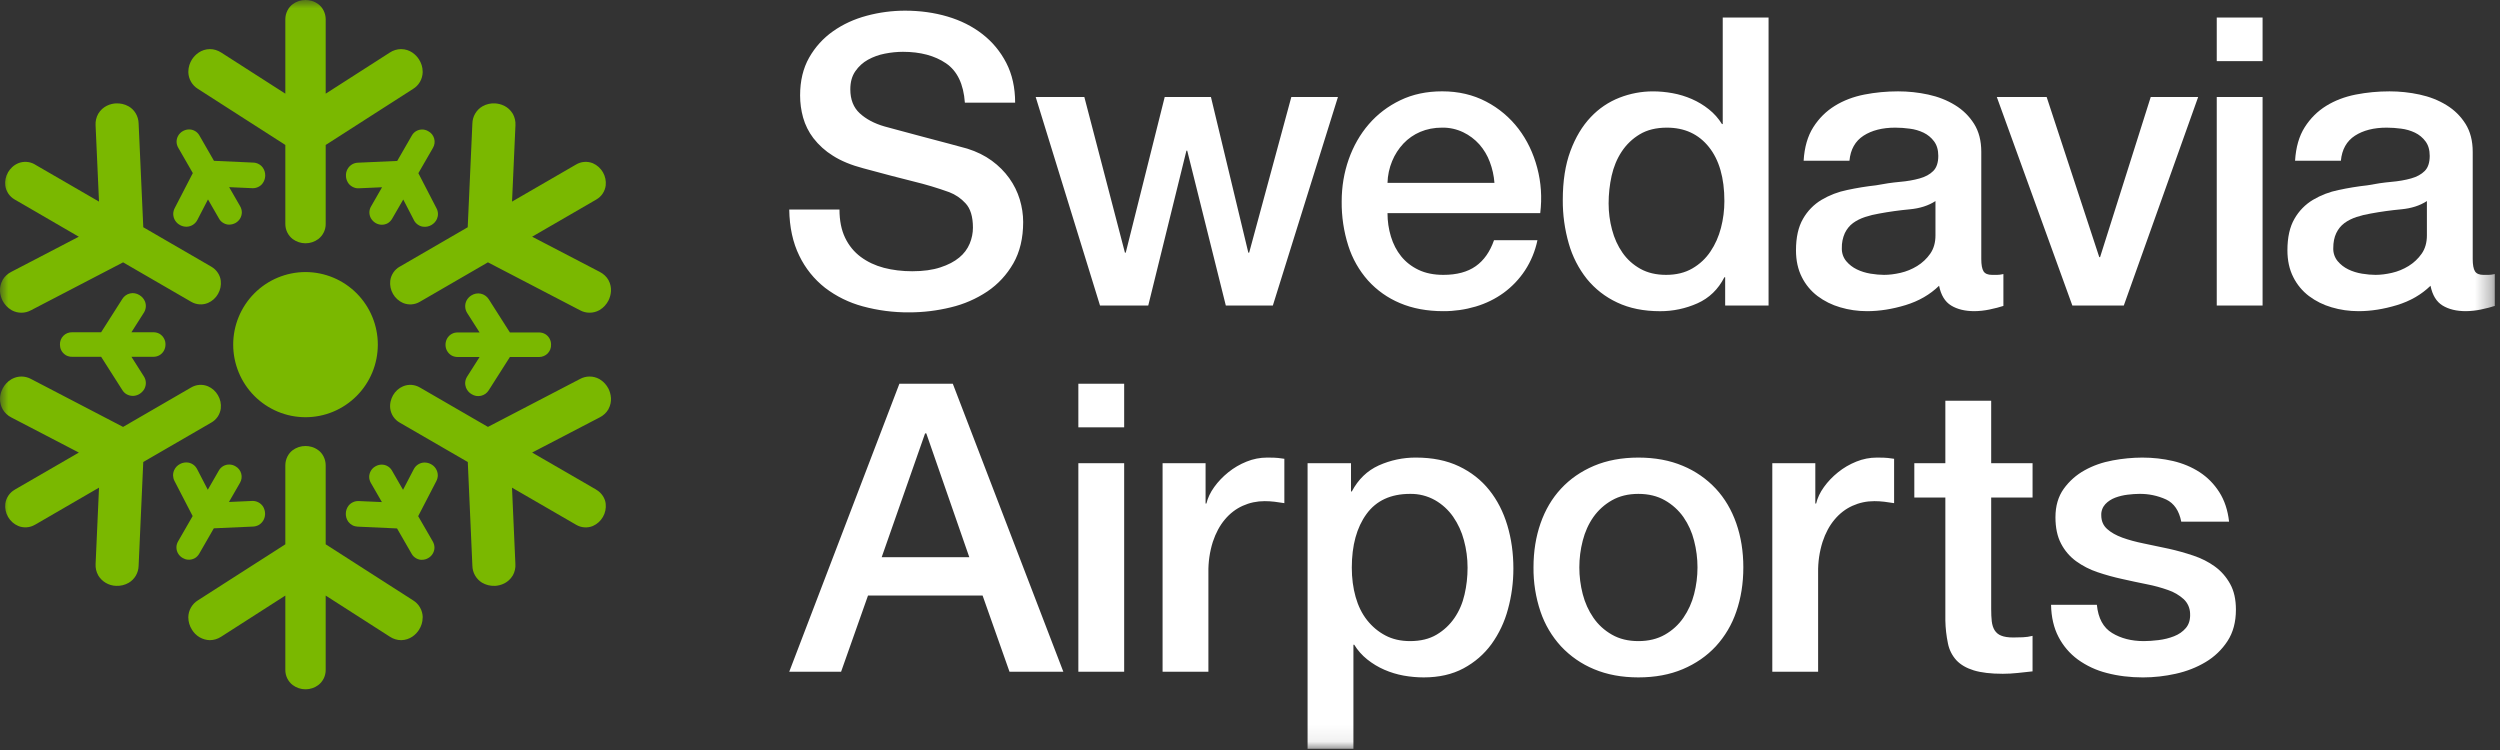 <svg width="150" height="45" viewBox="0 0 150 45" fill="none" xmlns="http://www.w3.org/2000/svg">
<rect x="0" y="0" width="150" height="45" fill="#333333" stroke="none"/>
<g id="logo 1" clip-path="url(#clip0_54_561)">
<g id="Group">
<path id="Vector" fill-rule="evenodd" clip-rule="evenodd" d="M50.369 12.57C50.369 13.233 50.481 13.798 50.706 14.265C50.931 14.733 51.245 15.116 51.646 15.415C52.049 15.713 52.51 15.931 53.033 16.069C53.555 16.205 54.123 16.275 54.735 16.275C55.394 16.275 55.955 16.198 56.422 16.043C56.889 15.892 57.265 15.694 57.555 15.452C57.83 15.229 58.046 14.942 58.183 14.616C58.312 14.301 58.376 13.982 58.376 13.661C58.376 12.999 58.227 12.51 57.929 12.195C57.66 11.9 57.325 11.672 56.953 11.53C56.253 11.278 55.54 11.064 54.818 10.889C54.006 10.687 53.005 10.426 51.815 10.102C51.076 9.909 50.46 9.655 49.971 9.341C49.521 9.063 49.125 8.705 48.801 8.287C48.52 7.918 48.312 7.5 48.186 7.054C48.066 6.62 48.005 6.173 48.006 5.723C48.006 4.851 48.186 4.098 48.547 3.46C48.902 2.831 49.393 2.289 49.983 1.875C50.577 1.456 51.253 1.144 52.009 0.943C52.756 0.742 53.526 0.641 54.3 0.64C55.2 0.64 56.049 0.757 56.844 0.991C57.639 1.225 58.339 1.576 58.942 2.044C59.545 2.512 60.023 3.088 60.377 3.774C60.73 4.46 60.908 5.255 60.908 6.159H57.892C57.813 5.045 57.435 4.258 56.76 3.798C56.085 3.339 55.223 3.109 54.179 3.109C53.824 3.109 53.463 3.145 53.094 3.218C52.739 3.285 52.397 3.408 52.081 3.582C51.776 3.751 51.522 3.981 51.322 4.271C51.119 4.562 51.019 4.923 51.019 5.359C51.019 5.974 51.209 6.452 51.586 6.799C51.964 7.146 52.458 7.41 53.069 7.586C53.133 7.601 53.387 7.671 53.83 7.792C54.272 7.912 54.765 8.046 55.313 8.19C55.859 8.337 56.394 8.477 56.915 8.614C57.438 8.752 57.813 8.852 58.037 8.918C58.601 9.095 59.09 9.337 59.509 9.643C59.927 9.949 60.276 10.301 60.558 10.695C60.835 11.081 61.047 11.511 61.186 11.966C61.321 12.418 61.39 12.87 61.39 13.321C61.39 14.29 61.192 15.116 60.8 15.803C60.405 16.488 59.887 17.049 59.244 17.485C58.575 17.932 57.831 18.255 57.049 18.44C56.228 18.642 55.386 18.743 54.541 18.742C53.605 18.748 52.672 18.627 51.768 18.381C50.947 18.161 50.176 17.783 49.5 17.266C48.845 16.751 48.317 16.093 47.956 15.341C47.572 14.559 47.37 13.635 47.354 12.57H50.369ZM62.141 5.819H65.06L67.496 15.161H67.544L69.883 5.819H72.656L74.9 15.161H74.949L77.48 5.819H80.277L76.371 18.332H73.549L71.233 9.039H71.186L68.895 18.332H66.001L62.141 5.819ZM89.667 10.974C89.635 10.543 89.541 10.119 89.388 9.715C89.245 9.328 89.032 8.971 88.76 8.662C88.489 8.36 88.162 8.113 87.796 7.937C87.401 7.747 86.968 7.651 86.529 7.658C86.047 7.658 85.61 7.744 85.215 7.912C84.833 8.074 84.488 8.313 84.203 8.616C83.916 8.922 83.687 9.279 83.528 9.667C83.356 10.082 83.262 10.525 83.25 10.974H89.665H89.667ZM83.25 12.789C83.25 13.274 83.318 13.741 83.455 14.193C83.592 14.644 83.796 15.039 84.07 15.379C84.344 15.718 84.689 15.988 85.108 16.189C85.526 16.39 86.023 16.492 86.603 16.492C87.406 16.492 88.053 16.318 88.544 15.971C89.035 15.624 89.4 15.105 89.641 14.412H92.246C92.113 15.058 91.86 15.674 91.499 16.226C91.156 16.746 90.723 17.201 90.221 17.569C89.721 17.932 89.163 18.207 88.544 18.392C87.913 18.579 87.26 18.673 86.603 18.67C85.622 18.67 84.754 18.508 83.997 18.186C83.267 17.881 82.612 17.418 82.081 16.83C81.546 16.227 81.143 15.518 80.899 14.748C80.625 13.888 80.491 12.99 80.501 12.087C80.501 11.2 80.642 10.358 80.923 9.558C81.205 8.761 81.606 8.058 82.128 7.453C82.651 6.848 83.282 6.368 84.022 6.013C84.761 5.657 85.597 5.48 86.529 5.48C87.51 5.48 88.391 5.687 89.171 6.097C89.93 6.492 90.592 7.05 91.112 7.731C91.627 8.409 92 9.187 92.233 10.067C92.467 10.947 92.528 11.854 92.414 12.789H83.25ZM96.517 12.208C96.517 12.742 96.585 13.266 96.722 13.78C96.858 14.299 97.068 14.758 97.349 15.161C97.629 15.564 97.987 15.886 98.422 16.129C98.856 16.371 99.371 16.492 99.965 16.492C100.576 16.492 101.103 16.363 101.545 16.104C101.987 15.847 102.349 15.508 102.629 15.088C102.912 14.669 103.121 14.197 103.258 13.674C103.394 13.148 103.463 12.612 103.463 12.063C103.463 10.675 103.153 9.594 102.533 8.82C101.914 8.046 101.074 7.659 100.014 7.659C99.371 7.659 98.827 7.793 98.386 8.058C97.95 8.318 97.579 8.674 97.3 9.099C97.018 9.526 96.818 10.011 96.697 10.549C96.577 11.091 96.517 11.642 96.517 12.208ZM106.115 18.331H103.51V16.637H103.462C103.09 17.364 102.551 17.884 101.846 18.199C101.14 18.514 100.375 18.675 99.603 18.672C98.622 18.672 97.765 18.498 97.033 18.151C96.327 17.824 95.705 17.34 95.213 16.736C94.715 16.109 94.347 15.389 94.128 14.619C93.882 13.765 93.76 12.88 93.767 11.992C93.767 10.863 93.918 9.886 94.224 9.064C94.529 8.242 94.936 7.563 95.442 7.03C95.926 6.514 96.519 6.112 97.178 5.857C97.813 5.61 98.487 5.483 99.168 5.482C99.553 5.482 99.949 5.517 100.35 5.59C100.751 5.662 101.137 5.781 101.506 5.941C101.877 6.103 102.219 6.309 102.532 6.559C102.846 6.809 103.106 7.102 103.317 7.442H103.364V1.052H106.114V18.332L106.115 18.331ZM116.128 12.064C115.71 12.338 115.195 12.502 114.585 12.559C113.973 12.616 113.363 12.7 112.751 12.813C112.463 12.861 112.181 12.929 111.908 13.019C111.635 13.109 111.392 13.229 111.183 13.382C110.974 13.536 110.812 13.738 110.69 13.986C110.563 14.271 110.501 14.582 110.51 14.894C110.501 15.176 110.595 15.452 110.774 15.669C110.951 15.879 111.164 16.044 111.413 16.164C111.663 16.286 111.936 16.37 112.233 16.42C112.531 16.468 112.8 16.492 113.041 16.492C113.346 16.492 113.677 16.452 114.029 16.371C114.383 16.29 114.718 16.152 115.031 15.96C115.344 15.767 115.605 15.52 115.814 15.222C116.023 14.923 116.128 14.556 116.128 14.12V12.063V12.064ZM118.877 15.548C118.877 15.886 118.922 16.129 119.01 16.275C119.099 16.42 119.272 16.493 119.528 16.493H119.818C119.931 16.493 120.059 16.477 120.204 16.443V18.355C120.08 18.395 119.955 18.431 119.829 18.464C119.676 18.503 119.519 18.541 119.36 18.573C119.066 18.634 118.768 18.666 118.468 18.67C117.904 18.67 117.438 18.557 117.068 18.331C116.699 18.105 116.458 17.709 116.345 17.145C115.799 17.677 115.127 18.064 114.332 18.307C113.536 18.549 112.768 18.67 112.028 18.67C111.464 18.67 110.927 18.593 110.413 18.439C109.921 18.298 109.459 18.069 109.05 17.762C108.653 17.461 108.331 17.071 108.109 16.624C107.876 16.164 107.759 15.628 107.759 15.017C107.759 14.242 107.9 13.612 108.182 13.127C108.448 12.659 108.83 12.267 109.291 11.991C109.769 11.708 110.291 11.508 110.835 11.399C111.405 11.277 111.979 11.183 112.559 11.119C113.056 11.023 113.532 10.954 113.982 10.913C114.431 10.875 114.828 10.804 115.174 10.707C115.521 10.611 115.794 10.462 115.995 10.26C116.196 10.058 116.297 9.756 116.297 9.352C116.297 8.998 116.213 8.707 116.044 8.481C115.879 8.259 115.664 8.081 115.415 7.961C115.153 7.836 114.873 7.755 114.585 7.72C114.297 7.68 114.007 7.66 113.717 7.659C112.945 7.659 112.31 7.82 111.81 8.143C111.313 8.467 111.031 8.965 110.967 9.643H108.218C108.265 8.837 108.459 8.167 108.796 7.635C109.135 7.101 109.565 6.674 110.087 6.352C110.609 6.029 111.2 5.804 111.859 5.674C112.519 5.545 113.194 5.481 113.885 5.481C114.496 5.481 115.099 5.545 115.694 5.674C116.288 5.803 116.823 6.013 117.297 6.304C117.772 6.593 118.154 6.97 118.444 7.429C118.733 7.888 118.877 8.45 118.877 9.111V15.548ZM119.808 5.819H122.799L125.956 15.427H126.005L129.044 5.819H131.89L127.428 18.332H124.341L119.808 5.819Z" fill="white"/>
<mask id="mask0_54_561" style="mask-type:alpha" maskUnits="userSpaceOnUse" x="0" y="0" width="150" height="45">
<g id="b">
<path id="Vector_2" d="M0 44.928H149.69V0H0V44.928Z" fill="white"/>
</g>
</mask>
<g mask="url(#mask0_54_561)">
<path id="Vector_3" fill-rule="evenodd" clip-rule="evenodd" d="M133.005 18.332H135.755V5.819H133.005V18.332ZM133.005 3.666H135.755V1.052H133.005V3.664V3.666ZM145.614 12.064C145.196 12.338 144.681 12.502 144.071 12.559C143.459 12.616 142.849 12.7 142.237 12.813C141.949 12.861 141.667 12.929 141.394 13.019C141.121 13.109 140.879 13.229 140.669 13.382C140.46 13.536 140.296 13.738 140.176 13.986C140.055 14.238 139.996 14.54 139.996 14.894C139.987 15.176 140.081 15.452 140.26 15.669C140.437 15.879 140.65 16.044 140.899 16.164C141.149 16.286 141.421 16.37 141.719 16.42C142.017 16.468 142.286 16.492 142.527 16.492C142.832 16.492 143.163 16.452 143.515 16.371C143.869 16.29 144.204 16.152 144.517 15.96C144.829 15.767 145.091 15.52 145.3 15.222C145.509 14.923 145.614 14.556 145.614 14.12V12.063V12.064ZM148.363 15.548C148.363 15.886 148.408 16.129 148.496 16.275C148.585 16.42 148.758 16.493 149.014 16.493H149.304C149.415 16.493 149.545 16.477 149.688 16.443V18.355C149.565 18.395 149.441 18.431 149.315 18.464C149.162 18.503 149.005 18.541 148.845 18.573C148.551 18.633 148.253 18.666 147.954 18.67C147.39 18.67 146.924 18.557 146.554 18.331C146.185 18.105 145.944 17.709 145.831 17.145C145.285 17.677 144.613 18.064 143.818 18.307C143.021 18.549 142.254 18.67 141.514 18.67C140.951 18.67 140.412 18.593 139.899 18.439C139.407 18.298 138.945 18.069 138.536 17.762C138.139 17.461 137.817 17.071 137.595 16.624C137.362 16.164 137.245 15.628 137.245 15.017C137.245 14.242 137.386 13.612 137.668 13.127C137.934 12.659 138.316 12.267 138.777 11.991C139.255 11.708 139.777 11.508 140.321 11.399C140.891 11.277 141.465 11.183 142.045 11.119C142.542 11.023 143.018 10.954 143.468 10.913C143.917 10.875 144.315 10.804 144.662 10.707C145.008 10.611 145.279 10.462 145.482 10.26C145.682 10.058 145.783 9.756 145.783 9.352C145.783 8.997 145.699 8.707 145.529 8.481C145.365 8.259 145.15 8.081 144.901 7.961C144.639 7.836 144.359 7.755 144.071 7.719C143.783 7.68 143.493 7.66 143.203 7.659C142.431 7.659 141.795 7.82 141.296 8.142C140.799 8.466 140.517 8.965 140.453 9.643H137.704C137.753 8.837 137.945 8.167 138.282 7.635C138.621 7.101 139.051 6.674 139.573 6.351C140.095 6.029 140.686 5.804 141.345 5.674C142.005 5.545 142.678 5.481 143.371 5.481C143.982 5.481 144.585 5.545 145.179 5.674C145.774 5.802 146.309 6.013 146.783 6.304C147.258 6.593 147.64 6.97 147.929 7.429C148.218 7.888 148.363 8.45 148.363 9.111V15.548ZM52.901 33.432H58.158L55.578 26.004H55.505L52.901 33.432ZM53.963 23.026H57.169L63.801 40.306H60.571L58.955 35.731H52.081L50.465 40.305H47.354L53.963 23.026ZM64.701 40.305H67.45V27.793H64.701V40.305ZM64.701 25.64H67.45V23.026H64.701V25.64ZM69.755 27.793H72.335V30.214H72.383C72.464 29.875 72.621 29.544 72.854 29.221C73.086 28.899 73.368 28.603 73.697 28.338C74.027 28.071 74.392 27.858 74.795 27.696C75.186 27.537 75.604 27.455 76.026 27.455C76.346 27.455 76.568 27.463 76.689 27.478C76.808 27.495 76.932 27.512 77.061 27.527V30.189C76.869 30.158 76.672 30.128 76.472 30.104C76.275 30.081 76.077 30.069 75.879 30.069C75.413 30.069 74.976 30.162 74.565 30.347C74.155 30.532 73.797 30.806 73.492 31.17C73.187 31.532 72.946 31.98 72.769 32.513C72.583 33.108 72.493 33.729 72.504 34.352V40.305H69.755V27.793ZM88.054 34.061C88.054 33.495 87.981 32.948 87.836 32.416C87.704 31.91 87.484 31.431 87.186 31.001C86.901 30.594 86.531 30.255 86.1 30.009C85.644 29.753 85.128 29.623 84.605 29.633C83.447 29.633 82.574 30.037 81.989 30.842C81.401 31.651 81.108 32.723 81.108 34.061C81.108 34.691 81.185 35.276 81.337 35.816C81.49 36.358 81.719 36.822 82.024 37.209C82.329 37.594 82.695 37.902 83.122 38.127C83.547 38.353 84.042 38.466 84.605 38.466C85.232 38.466 85.763 38.337 86.196 38.079C86.631 37.821 86.987 37.486 87.269 37.075C87.551 36.663 87.753 36.194 87.872 35.671C87.994 35.148 88.054 34.61 88.054 34.061ZM78.455 27.793H81.06V29.488H81.108C81.494 28.762 82.032 28.241 82.723 27.927C83.428 27.61 84.194 27.448 84.967 27.455C85.946 27.455 86.803 27.628 87.535 27.976C88.265 28.323 88.873 28.799 89.355 29.403C89.838 30.007 90.2 30.715 90.441 31.521C90.682 32.328 90.803 33.19 90.803 34.11C90.803 34.95 90.695 35.764 90.477 36.554C90.278 37.307 89.943 38.016 89.489 38.647C89.046 39.252 88.489 39.736 87.813 40.1C87.137 40.463 86.341 40.644 85.424 40.644C85.023 40.644 84.621 40.608 84.219 40.536C83.821 40.464 83.432 40.346 83.061 40.184C82.694 40.025 82.349 39.817 82.036 39.567C81.725 39.32 81.46 39.021 81.253 38.683H81.205V44.928H78.455V27.793ZM98.304 38.466C98.915 38.466 99.445 38.337 99.896 38.079C100.346 37.822 100.717 37.483 101.005 37.063C101.3 36.633 101.516 36.154 101.645 35.648C101.918 34.596 101.918 33.492 101.645 32.44C101.519 31.933 101.302 31.453 101.005 31.024C100.714 30.612 100.335 30.27 99.896 30.021C99.446 29.763 98.915 29.633 98.304 29.633C97.692 29.633 97.163 29.762 96.713 30.02C96.274 30.268 95.894 30.611 95.603 31.023C95.314 31.436 95.1 31.908 94.964 32.44C94.692 33.492 94.692 34.596 94.964 35.648C95.1 36.171 95.314 36.643 95.603 37.062C95.892 37.483 96.263 37.821 96.713 38.078C97.162 38.337 97.692 38.466 98.304 38.466ZM98.304 40.644C97.308 40.644 96.419 40.478 95.638 40.149C94.89 39.839 94.216 39.373 93.662 38.781C93.111 38.181 92.692 37.472 92.431 36.7C92.142 35.843 92 34.943 92.01 34.038C92.01 33.087 92.151 32.206 92.432 31.4C92.714 30.594 93.123 29.898 93.663 29.318C94.201 28.737 94.859 28.282 95.638 27.95C96.419 27.62 97.308 27.455 98.305 27.455C99.301 27.455 100.19 27.62 100.969 27.95C101.718 28.26 102.392 28.726 102.946 29.318C103.485 29.898 103.895 30.594 104.177 31.4C104.458 32.206 104.6 33.085 104.6 34.038C104.6 35.005 104.458 35.893 104.177 36.7C103.916 37.472 103.497 38.182 102.946 38.782C102.408 39.361 101.749 39.817 100.969 40.149C100.19 40.478 99.301 40.644 98.304 40.644ZM106.338 27.793H108.919V30.214H108.968C109.047 29.875 109.204 29.544 109.438 29.221C109.669 28.899 109.951 28.603 110.281 28.338C110.61 28.071 110.977 27.858 111.379 27.696C111.77 27.537 112.188 27.455 112.609 27.455C112.929 27.455 113.151 27.463 113.272 27.478C113.392 27.495 113.517 27.512 113.646 27.527V30.189C113.454 30.158 113.255 30.128 113.055 30.104C112.859 30.081 112.662 30.069 112.465 30.069C111.997 30.069 111.56 30.162 111.15 30.347C110.74 30.532 110.382 30.806 110.077 31.17C109.771 31.532 109.529 31.98 109.354 32.513C109.167 33.108 109.077 33.728 109.087 34.352V40.305H106.338V27.793ZM114.859 27.793H116.721V24.043H119.471V27.793H121.954V29.851H119.471V36.53C119.471 36.82 119.482 37.07 119.506 37.281C119.531 37.49 119.587 37.668 119.676 37.813C119.769 37.962 119.908 38.077 120.073 38.139C120.25 38.212 120.491 38.249 120.796 38.249C120.99 38.249 121.182 38.245 121.376 38.236C121.568 38.228 121.76 38.2 121.953 38.151V40.282L121.063 40.378C120.766 40.41 120.468 40.426 120.169 40.427C119.446 40.427 118.863 40.357 118.422 40.221C117.979 40.084 117.633 39.882 117.383 39.615C117.127 39.333 116.952 38.986 116.878 38.611C116.783 38.157 116.73 37.696 116.721 37.232V29.852H114.859V27.793ZM125.812 36.288C125.891 37.094 126.196 37.66 126.728 37.981C127.259 38.305 127.894 38.466 128.633 38.466C128.89 38.466 129.185 38.446 129.513 38.406C129.842 38.366 130.153 38.289 130.442 38.175C130.731 38.062 130.968 37.898 131.154 37.679C131.337 37.461 131.423 37.175 131.406 36.82C131.404 36.657 131.368 36.495 131.302 36.345C131.236 36.195 131.14 36.06 131.021 35.949C130.751 35.706 130.435 35.521 130.092 35.405C129.672 35.256 129.241 35.138 128.803 35.054C128.311 34.955 127.82 34.851 127.331 34.74C126.829 34.631 126.334 34.494 125.847 34.329C125.391 34.176 124.96 33.956 124.569 33.674C124.19 33.398 123.881 33.038 123.665 32.621C123.44 32.194 123.327 31.666 123.327 31.037C123.327 30.36 123.494 29.79 123.822 29.331C124.152 28.871 124.58 28.491 125.076 28.218C125.582 27.935 126.145 27.738 126.764 27.624C127.348 27.514 127.941 27.458 128.536 27.455C129.179 27.455 129.795 27.525 130.382 27.661C130.968 27.799 131.499 28.021 131.972 28.326C132.446 28.634 132.841 29.033 133.154 29.524C133.469 30.016 133.667 30.609 133.745 31.302H130.876C130.747 30.641 130.445 30.198 129.972 29.971C129.461 29.738 128.905 29.622 128.344 29.633C128.151 29.633 127.921 29.649 127.656 29.681C127.401 29.711 127.149 29.772 126.908 29.862C126.676 29.952 126.478 30.081 126.318 30.25C126.236 30.34 126.172 30.445 126.131 30.559C126.089 30.673 126.07 30.795 126.076 30.916C126.076 31.253 126.192 31.528 126.427 31.739C126.659 31.949 126.965 32.121 127.342 32.259C127.721 32.396 128.15 32.513 128.633 32.61C129.115 32.707 129.614 32.812 130.128 32.925C130.627 33.036 131.117 33.174 131.6 33.336C132.082 33.497 132.512 33.714 132.89 33.989C133.268 34.263 133.572 34.61 133.806 35.031C134.04 35.45 134.155 35.965 134.155 36.579C134.155 37.321 133.987 37.95 133.65 38.466C133.314 38.981 132.864 39.412 132.335 39.725C131.796 40.047 131.197 40.282 130.538 40.427C129.897 40.57 129.242 40.644 128.585 40.645C127.797 40.645 127.069 40.555 126.403 40.378C125.777 40.221 125.188 39.946 124.665 39.568C124.181 39.211 123.785 38.747 123.509 38.212C123.227 37.672 123.078 37.031 123.063 36.288H125.812Z" fill="white"/>
<path id="Vector_4" fill-rule="evenodd" clip-rule="evenodd" d="M22.669 20.677C22.669 21.249 22.558 21.815 22.34 22.343C22.122 22.871 21.802 23.352 21.399 23.756C20.997 24.16 20.518 24.481 19.992 24.701C19.465 24.92 18.901 25.033 18.331 25.033C17.761 25.033 17.196 24.92 16.67 24.701C16.143 24.481 15.665 24.16 15.262 23.756C14.859 23.352 14.54 22.871 14.322 22.343C14.104 21.815 13.992 21.249 13.992 20.677C13.992 19.523 14.449 18.416 15.263 17.599C16.076 16.783 17.18 16.324 18.331 16.323C19.482 16.324 20.585 16.783 21.399 17.599C22.212 18.416 22.669 19.523 22.669 20.677ZM25.143 3.57C25.268 3.767 25.361 4.015 25.361 4.308V4.334C25.356 4.537 25.3 4.734 25.199 4.91C25.098 5.085 24.954 5.232 24.782 5.337L19.542 8.697V13.434C19.543 13.61 19.504 13.783 19.427 13.94C19.35 14.098 19.238 14.235 19.1 14.342C18.877 14.508 18.608 14.597 18.331 14.597C18.054 14.597 17.784 14.508 17.561 14.342C17.423 14.235 17.311 14.097 17.234 13.94C17.158 13.782 17.119 13.609 17.12 13.433V8.697L11.882 5.337C11.709 5.232 11.564 5.085 11.463 4.909C11.361 4.733 11.305 4.535 11.3 4.332V4.307C11.301 4.015 11.392 3.767 11.518 3.567C11.71 3.272 12.062 2.957 12.586 2.946H12.599C12.827 2.946 13.063 3.018 13.273 3.153L17.12 5.62V1.182V1.187C17.118 1.174 17.12 1.165 17.12 1.165V1.16C17.12 0.778 17.31 0.437 17.563 0.252C17.785 0.086 18.055 -0.002 18.332 4.83437e-05C18.574 4.83437e-05 18.849 0.064 19.1 0.252C19.352 0.437 19.542 0.779 19.542 1.16V5.62L23.388 3.154C23.589 3.021 23.823 2.949 24.063 2.946H24.07C24.596 2.953 24.953 3.272 25.143 3.569V3.57ZM6.972 6.204C7.205 6.196 7.464 6.237 7.719 6.382L7.741 6.395C8.049 6.575 8.305 6.951 8.317 7.402L8.597 13.634L12.667 15.994C12.672 15.996 12.677 15.999 12.683 16.003C13.014 16.196 13.213 16.528 13.246 16.842C13.279 17.119 13.22 17.398 13.079 17.639C12.943 17.879 12.732 18.068 12.479 18.177C12.318 18.244 12.143 18.273 11.968 18.261C11.793 18.249 11.624 18.197 11.473 18.108L11.458 18.1L11.456 18.099L7.386 15.741L1.865 18.613C1.688 18.711 1.489 18.763 1.286 18.763C1.084 18.764 0.884 18.713 0.706 18.616C0.699 18.61 0.69 18.607 0.685 18.603C0.46 18.47 0.277 18.276 0.156 18.044C-0.003 17.727 -0.099 17.266 0.155 16.806L0.159 16.795V16.793C0.282 16.587 0.461 16.42 0.676 16.312L4.728 14.203L0.911 11.988L0.897 11.982L0.902 11.984C0.894 11.979 0.883 11.975 0.881 11.971C0.729 11.884 0.599 11.763 0.501 11.618C0.403 11.473 0.34 11.307 0.317 11.133C0.285 10.857 0.344 10.578 0.483 10.337C0.609 10.128 0.797 9.921 1.086 9.797C1.248 9.73 1.422 9.702 1.597 9.714C1.771 9.725 1.941 9.777 2.092 9.865L2.109 9.878L5.94 12.096L5.735 7.521C5.72 7.281 5.775 7.041 5.892 6.83L5.895 6.825C6.168 6.369 6.619 6.22 6.97 6.202V6.204H6.972ZM0.16 23.31C0.268 23.104 0.436 22.899 0.688 22.753C0.694 22.748 0.701 22.746 0.71 22.741C0.887 22.643 1.086 22.592 1.289 22.592C1.491 22.593 1.69 22.644 1.867 22.742L7.385 25.615L11.458 23.255C11.61 23.162 11.781 23.107 11.959 23.094C12.136 23.08 12.314 23.109 12.478 23.178C12.733 23.288 12.944 23.479 13.081 23.721C13.221 23.96 13.279 24.238 13.247 24.512C13.224 24.689 13.159 24.858 13.059 25.006C12.958 25.153 12.824 25.275 12.668 25.361H12.667L8.596 27.72L8.317 33.949C8.312 34.157 8.255 34.36 8.15 34.539C8.045 34.718 7.896 34.867 7.717 34.971C7.489 35.101 7.23 35.163 6.969 35.151C6.752 35.145 6.54 35.085 6.352 34.976C6.164 34.867 6.007 34.712 5.894 34.527V34.524C5.776 34.314 5.722 34.075 5.736 33.835L5.941 29.258L2.123 31.472L2.11 31.477L2.115 31.473C2.106 31.481 2.096 31.485 2.094 31.486C1.943 31.575 1.774 31.627 1.599 31.639C1.425 31.651 1.25 31.623 1.088 31.555C0.834 31.445 0.622 31.256 0.484 31.016C0.345 30.776 0.287 30.498 0.319 30.222C0.342 30.048 0.405 29.881 0.503 29.736C0.601 29.59 0.731 29.469 0.883 29.383L0.899 29.371L4.731 27.154L0.678 25.046C0.462 24.937 0.281 24.767 0.159 24.557C0.055 24.366 0.001 24.153 0.001 23.936C0.001 23.718 0.055 23.505 0.159 23.314L0.16 23.313V23.31ZM11.519 37.785C11.377 37.565 11.301 37.309 11.299 37.047V37.021C11.304 36.818 11.36 36.62 11.462 36.445C11.563 36.269 11.707 36.122 11.879 36.017L17.12 32.658V27.921C17.12 27.539 17.308 27.198 17.56 27.013C17.783 26.847 18.054 26.758 18.332 26.761C18.573 26.761 18.849 26.825 19.1 27.013C19.356 27.199 19.541 27.54 19.541 27.922V32.658L24.779 36.017C24.953 36.122 25.097 36.269 25.199 36.445C25.301 36.62 25.358 36.819 25.363 37.022C25.363 37.034 25.363 37.041 25.36 37.048C25.36 37.34 25.267 37.588 25.142 37.786C24.953 38.082 24.599 38.397 24.078 38.41H24.063C23.823 38.407 23.589 38.334 23.39 38.201L19.541 35.734V40.173V40.168V40.195C19.542 40.37 19.503 40.544 19.427 40.701C19.35 40.858 19.238 40.996 19.1 41.103C18.878 41.269 18.608 41.358 18.331 41.358C18.054 41.358 17.785 41.269 17.563 41.103C17.424 40.996 17.312 40.859 17.235 40.702C17.158 40.544 17.119 40.371 17.12 40.195V35.734L13.274 38.2C13.073 38.334 12.838 38.406 12.597 38.41H12.59C12.373 38.404 12.162 38.344 11.975 38.235C11.788 38.126 11.631 37.971 11.519 37.786V37.785ZM29.688 35.151C29.419 35.163 29.153 35.096 28.92 34.96C28.748 34.853 28.605 34.705 28.504 34.529C28.403 34.352 28.348 34.154 28.343 33.951L28.067 27.721L23.99 25.361C23.835 25.274 23.702 25.153 23.602 25.006C23.502 24.859 23.438 24.691 23.414 24.515C23.377 24.201 23.462 23.932 23.581 23.718C23.718 23.477 23.929 23.287 24.183 23.178C24.345 23.111 24.52 23.082 24.694 23.094C24.868 23.106 25.038 23.159 25.188 23.247L25.205 23.256L29.276 25.614L34.794 22.742C34.971 22.644 35.17 22.592 35.373 22.592C35.575 22.591 35.775 22.642 35.953 22.739L35.976 22.752C36.224 22.899 36.394 23.104 36.504 23.313C36.661 23.628 36.758 24.089 36.506 24.549L36.501 24.56V24.561L36.5 24.564C36.377 24.77 36.198 24.936 35.983 25.043L31.929 27.153L35.75 29.364L35.763 29.372L35.756 29.37C35.768 29.375 35.774 29.381 35.779 29.384C36.11 29.577 36.31 29.911 36.342 30.222C36.372 30.498 36.314 30.776 36.176 31.016C36.038 31.257 35.827 31.447 35.574 31.559C35.412 31.626 35.237 31.654 35.063 31.641C34.888 31.629 34.719 31.576 34.568 31.487C34.564 31.485 34.556 31.482 34.551 31.477L30.72 29.259L30.923 33.832C30.94 34.074 30.886 34.315 30.769 34.527C30.764 34.531 30.762 34.534 30.764 34.531C30.494 34.983 30.042 35.135 29.691 35.153H29.688V35.151ZM36.501 18.044C36.392 18.25 36.224 18.455 35.974 18.604C35.969 18.608 35.962 18.611 35.953 18.615C35.775 18.712 35.575 18.763 35.373 18.762C35.17 18.762 34.971 18.71 34.794 18.612L29.276 15.74L25.203 18.1L25.188 18.109C25.037 18.198 24.868 18.25 24.694 18.262C24.52 18.274 24.345 18.245 24.183 18.179C23.93 18.067 23.718 17.878 23.58 17.637C23.442 17.396 23.384 17.118 23.415 16.842C23.438 16.668 23.501 16.502 23.598 16.356C23.695 16.21 23.825 16.089 23.977 16.002L23.991 15.994H23.994L28.063 13.635L28.343 7.403C28.348 7.196 28.406 6.993 28.511 6.815C28.615 6.636 28.764 6.487 28.942 6.382C29.196 6.237 29.456 6.193 29.691 6.202C30.042 6.222 30.49 6.369 30.762 6.819C30.767 6.825 30.767 6.827 30.767 6.827V6.828H30.769C30.886 7.039 30.941 7.278 30.927 7.519L30.722 12.096L34.54 9.885L34.553 9.878L34.547 9.881C34.7 9.786 34.872 9.73 35.051 9.715C35.229 9.7 35.409 9.728 35.574 9.796C35.828 9.908 36.039 10.098 36.177 10.338C36.315 10.579 36.373 10.857 36.342 11.133C36.319 11.307 36.256 11.473 36.159 11.618C36.061 11.764 35.931 11.884 35.779 11.971L35.761 11.982L31.929 14.202L35.981 16.311C36.205 16.426 36.387 16.595 36.501 16.793L36.504 16.799C36.76 17.262 36.661 17.729 36.501 18.044Z" fill="#7AB800"/>
<path id="Vector_5" fill-rule="evenodd" clip-rule="evenodd" d="M28.273 17.73C28.156 17.804 28.061 17.907 27.995 18.028C27.935 18.145 27.906 18.276 27.913 18.407C27.919 18.538 27.959 18.666 28.029 18.776L28.776 19.948H27.449C27.324 19.947 27.202 19.979 27.094 20.041C26.986 20.103 26.896 20.192 26.833 20.3C26.767 20.416 26.731 20.547 26.731 20.681C26.729 20.81 26.76 20.937 26.823 21.05C26.885 21.162 26.976 21.257 27.086 21.323C27.196 21.388 27.327 21.42 27.453 21.419H28.776L28.032 22.589C28.023 22.602 28.019 22.613 28.012 22.623C27.956 22.719 27.922 22.826 27.913 22.936C27.904 23.047 27.921 23.158 27.96 23.261C28.027 23.428 28.148 23.568 28.305 23.656C28.472 23.759 28.672 23.792 28.863 23.747C29.054 23.703 29.219 23.584 29.323 23.418L30.594 21.42H32.346C32.443 21.421 32.538 21.402 32.627 21.364C32.716 21.327 32.797 21.272 32.864 21.203C32.931 21.133 32.983 21.051 33.018 20.96C33.052 20.87 33.068 20.773 33.064 20.677C33.066 20.549 33.034 20.423 32.971 20.312C32.909 20.201 32.819 20.108 32.709 20.043C32.598 19.979 32.472 19.946 32.344 19.948H30.594L29.323 17.951C29.269 17.867 29.199 17.794 29.117 17.738C29.035 17.681 28.942 17.641 28.845 17.62C28.747 17.6 28.647 17.599 28.549 17.618C28.451 17.637 28.358 17.675 28.274 17.73M20.758 10.565C20.763 10.693 20.799 10.819 20.863 10.931L20.877 10.954C20.987 11.147 21.262 11.322 21.542 11.297L22.923 11.235L22.262 12.388C22.198 12.495 22.164 12.618 22.163 12.743C22.163 12.867 22.195 12.99 22.256 13.099C22.336 13.232 22.431 13.317 22.533 13.379C22.644 13.446 22.77 13.482 22.898 13.484C23.027 13.487 23.154 13.455 23.267 13.392C23.376 13.326 23.466 13.233 23.529 13.122L24.195 11.971L24.832 13.203L24.849 13.236C24.959 13.44 25.183 13.578 25.374 13.6C25.552 13.627 25.733 13.591 25.887 13.5C26.034 13.416 26.151 13.287 26.219 13.132C26.262 13.031 26.282 12.921 26.277 12.811C26.272 12.7 26.242 12.593 26.19 12.496L25.102 10.391L25.98 8.869C26.028 8.785 26.06 8.693 26.072 8.597C26.084 8.501 26.077 8.404 26.05 8.311C26.024 8.218 25.979 8.131 25.919 8.056C25.858 7.981 25.783 7.919 25.697 7.874C25.588 7.808 25.464 7.772 25.337 7.77C25.209 7.769 25.084 7.801 24.973 7.865C24.862 7.929 24.771 8.022 24.709 8.135L23.833 9.656L21.473 9.762C21.351 9.766 21.232 9.8 21.127 9.861C21.006 9.933 20.908 10.036 20.843 10.161C20.778 10.285 20.748 10.425 20.758 10.565ZM10.817 13.513C10.924 13.567 11.041 13.603 11.187 13.603H11.204C11.336 13.598 11.465 13.558 11.577 13.487C11.689 13.415 11.78 13.316 11.841 13.198L12.479 11.966L13.142 13.117C13.263 13.35 13.546 13.488 13.754 13.477C13.906 13.477 14.028 13.434 14.133 13.377C14.246 13.314 14.34 13.223 14.406 13.112C14.473 13.001 14.508 12.874 14.51 12.745C14.51 12.618 14.473 12.488 14.412 12.381L13.749 11.229L15.13 11.291H15.168C15.399 11.297 15.63 11.173 15.746 11.016C15.848 10.884 15.906 10.725 15.913 10.558V10.522C15.915 10.353 15.862 10.188 15.763 10.05C15.697 9.962 15.612 9.89 15.514 9.839C15.416 9.788 15.309 9.759 15.199 9.756L12.838 9.649L11.963 8.126C11.901 8.017 11.812 7.926 11.704 7.863C11.596 7.8 11.474 7.766 11.349 7.766C11.213 7.766 11.08 7.803 10.963 7.872C10.852 7.935 10.76 8.026 10.695 8.136C10.63 8.246 10.595 8.371 10.594 8.498C10.594 8.626 10.631 8.756 10.695 8.865L11.569 10.385L10.482 12.488C10.425 12.597 10.395 12.718 10.394 12.842C10.396 12.982 10.436 13.118 10.511 13.236C10.586 13.355 10.691 13.45 10.817 13.511M8.388 23.626C8.497 23.556 8.588 23.461 8.654 23.35C8.659 23.342 8.66 23.333 8.667 23.325C8.727 23.209 8.756 23.078 8.75 22.947C8.743 22.815 8.702 22.688 8.629 22.578L7.886 21.407H9.21C9.335 21.408 9.458 21.376 9.566 21.314C9.674 21.253 9.764 21.163 9.827 21.055C9.894 20.939 9.929 20.808 9.929 20.674C9.932 20.546 9.901 20.418 9.839 20.305C9.777 20.193 9.687 20.098 9.577 20.031C9.465 19.968 9.339 19.935 9.21 19.936H7.885L8.629 18.766C8.638 18.753 8.644 18.742 8.649 18.733C8.705 18.637 8.739 18.53 8.748 18.419C8.757 18.309 8.741 18.197 8.701 18.094C8.634 17.927 8.513 17.789 8.358 17.7C8.275 17.649 8.184 17.614 8.088 17.598C7.992 17.581 7.894 17.584 7.8 17.607C7.705 17.628 7.616 17.669 7.537 17.726C7.458 17.782 7.391 17.854 7.34 17.937L6.068 19.936H4.317C4.22 19.935 4.124 19.953 4.035 19.99C3.946 20.027 3.865 20.082 3.798 20.152C3.731 20.221 3.678 20.304 3.644 20.394C3.609 20.485 3.593 20.581 3.597 20.678C3.597 20.871 3.669 21.137 3.951 21.312C4.06 21.376 4.192 21.408 4.317 21.407H6.068L7.34 23.404C7.404 23.507 7.492 23.597 7.6 23.657C7.722 23.725 7.859 23.758 7.999 23.753C8.138 23.747 8.272 23.703 8.388 23.626ZM15.904 30.79C15.898 30.661 15.861 30.535 15.799 30.422L15.786 30.399C15.715 30.288 15.616 30.198 15.499 30.138C15.382 30.078 15.251 30.05 15.119 30.057L13.737 30.119L14.401 28.967C14.449 28.884 14.48 28.793 14.493 28.698C14.505 28.603 14.498 28.507 14.473 28.414C14.447 28.322 14.404 28.236 14.345 28.161C14.285 28.086 14.212 28.023 14.128 27.977C14.018 27.91 13.892 27.874 13.763 27.872C13.634 27.87 13.507 27.901 13.395 27.964C13.284 28.029 13.193 28.122 13.13 28.233L12.468 29.385L11.829 28.151L11.81 28.117C11.756 28.021 11.681 27.938 11.59 27.875C11.5 27.812 11.396 27.771 11.287 27.753C11.122 27.73 10.953 27.76 10.805 27.838C10.643 27.92 10.515 28.056 10.444 28.223C10.401 28.324 10.381 28.433 10.385 28.543C10.39 28.653 10.418 28.76 10.469 28.858L11.559 30.964L10.683 32.486C10.62 32.594 10.586 32.717 10.586 32.842C10.585 32.967 10.617 33.09 10.678 33.198C10.755 33.331 10.852 33.417 10.963 33.481C11.13 33.578 11.395 33.648 11.688 33.492C11.799 33.426 11.89 33.333 11.954 33.221L12.829 31.699L15.188 31.594C15.31 31.588 15.429 31.553 15.536 31.494C15.655 31.421 15.752 31.317 15.817 31.193C15.882 31.069 15.912 30.93 15.904 30.79ZM25.846 27.843C25.731 27.784 25.604 27.752 25.474 27.752H25.449C25.318 27.758 25.191 27.799 25.081 27.87C24.971 27.941 24.882 28.041 24.823 28.158L24.182 29.389L23.52 28.237C23.459 28.128 23.37 28.038 23.263 27.975C23.155 27.911 23.033 27.878 22.909 27.877C22.775 27.877 22.644 27.913 22.528 27.98C22.415 28.042 22.321 28.133 22.255 28.244C22.189 28.354 22.153 28.481 22.151 28.61C22.151 28.738 22.19 28.866 22.251 28.975L22.914 30.125L21.532 30.064H21.492C21.382 30.063 21.273 30.087 21.173 30.135C21.073 30.182 20.985 30.251 20.915 30.338C20.806 30.479 20.747 30.653 20.749 30.831C20.749 30.979 20.782 31.142 20.899 31.305C20.965 31.393 21.05 31.465 21.147 31.516C21.245 31.567 21.353 31.595 21.463 31.599L23.822 31.706L24.699 33.228C24.823 33.461 25.102 33.601 25.31 33.588C25.447 33.589 25.58 33.553 25.697 33.483C25.809 33.42 25.901 33.329 25.966 33.219C26.032 33.109 26.067 32.984 26.068 32.856C26.068 32.73 26.032 32.599 25.968 32.49L25.091 30.97L26.181 28.864C26.237 28.756 26.267 28.636 26.268 28.515C26.266 28.374 26.225 28.238 26.15 28.119C26.076 28.001 25.97 27.905 25.845 27.843" fill="#7AB800"/>
</g>
</g>
</g>
<defs>
<clipPath id="clip0_54_561">
<rect width="150" height="45" fill="white"/>
</clipPath>
</defs>
</svg>
